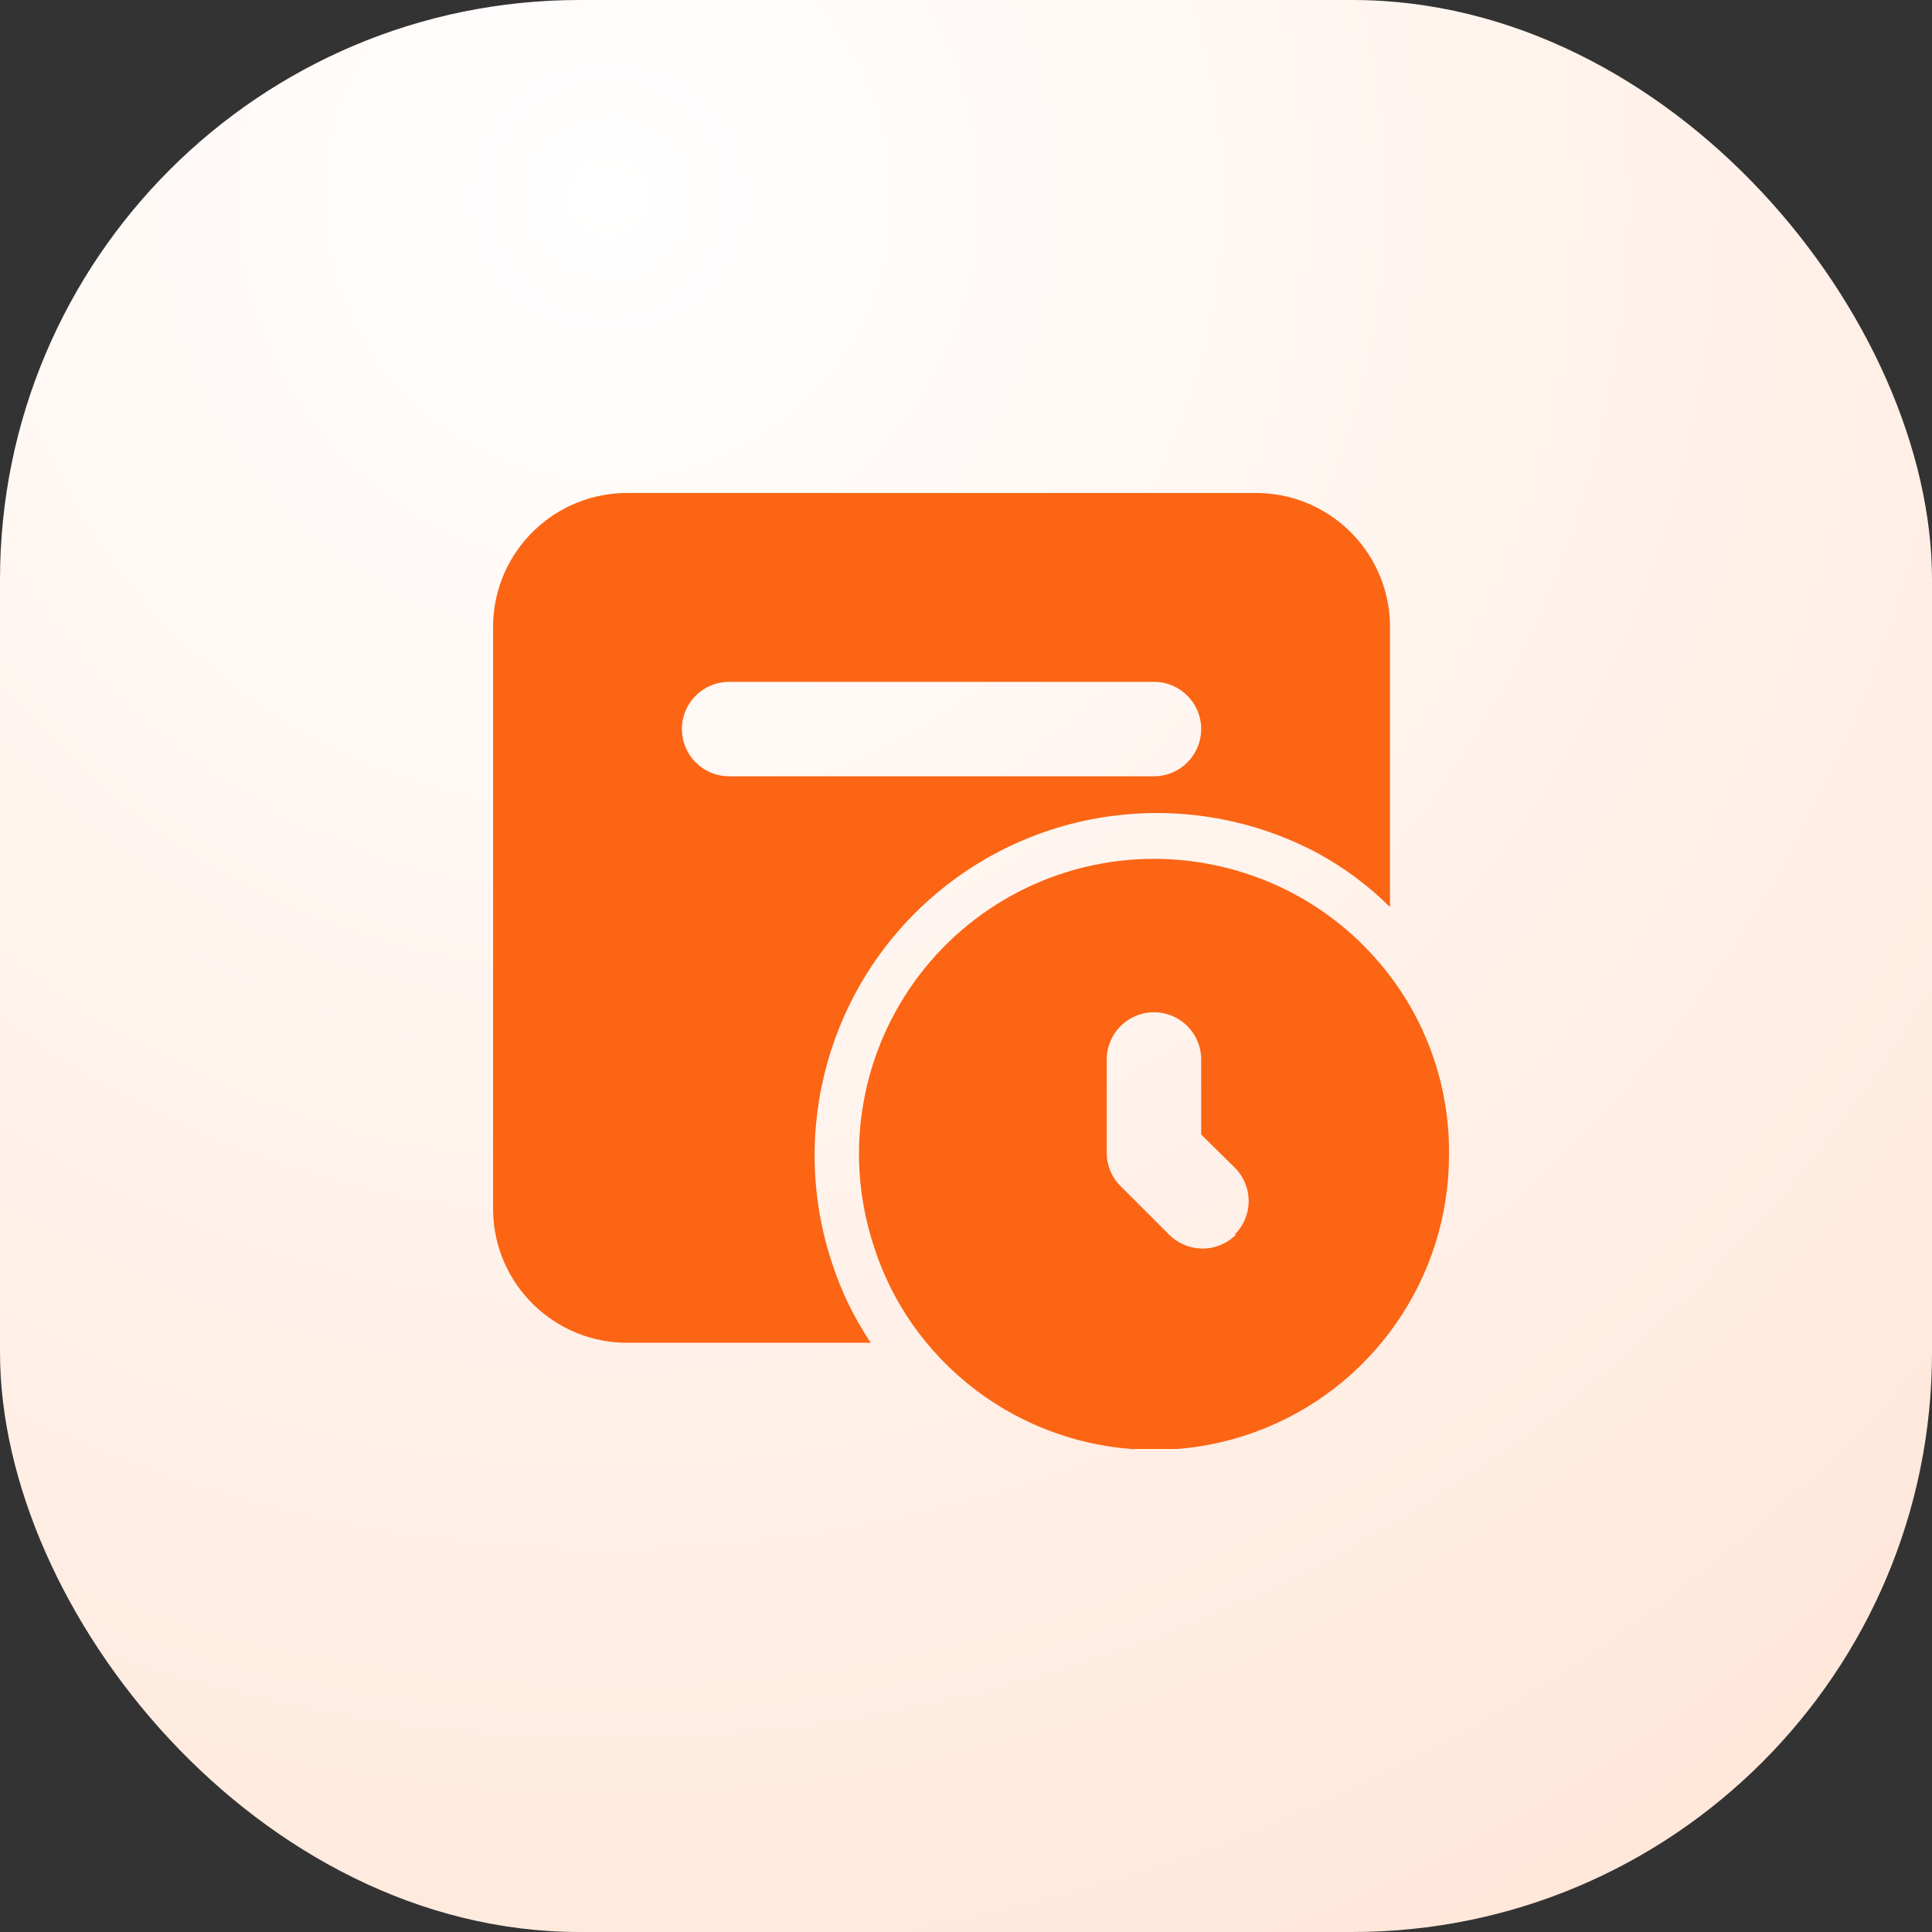 <svg width="40" height="40" viewBox="0 0 40 40" fill="none" xmlns="http://www.w3.org/2000/svg">
<rect x="0" y="0" width="40" height="40" fill="#333333" stroke="none"/>
<rect width="40" height="40" rx="12" fill="url(#paint0_radial_3457_35051)"/>
<g clip-path="url(#clip0_3457_35051)">
<path fill-rule="evenodd" clip-rule="evenodd" d="M13.033 10.207H25.953C27.479 10.18 28.741 11.389 28.778 12.915V18.779C28.334 18.339 27.831 17.964 27.283 17.665C24.726 16.303 21.597 16.634 19.383 18.502C17.169 20.37 16.314 23.398 17.226 26.148C17.415 26.733 17.685 27.289 18.027 27.8H13.033C11.504 27.827 10.241 26.612 10.209 25.083V12.925C10.241 11.395 11.504 10.18 13.033 10.207ZM15.095 16.072H23.891C24.431 16.072 24.869 15.634 24.869 15.094C24.869 14.554 24.431 14.117 23.891 14.117H15.095C14.555 14.117 14.118 14.554 14.118 15.094C14.118 15.634 14.555 16.072 15.095 16.072Z" fill="#FB6514"/>
<path fill-rule="evenodd" clip-rule="evenodd" d="M26.823 18.524C27.587 18.939 28.253 19.512 28.778 20.205C29.582 21.264 30.011 22.56 30 23.89C30.009 26.47 28.395 28.778 25.967 29.655C23.54 30.532 20.824 29.789 19.181 27.799C18.703 27.221 18.338 26.558 18.106 25.844C17.476 23.98 17.783 21.927 18.93 20.328C20.077 18.73 21.924 17.782 23.892 17.781C24.915 17.782 25.923 18.038 26.823 18.524ZM24.898 25.85C25.159 25.85 25.409 25.746 25.592 25.561H25.563C25.748 25.377 25.852 25.128 25.852 24.867C25.852 24.606 25.748 24.357 25.563 24.173L24.869 23.489V21.935C24.869 21.395 24.431 20.958 23.892 20.958C23.352 20.958 22.914 21.395 22.914 21.935V23.89C22.92 24.154 23.033 24.404 23.227 24.584L24.204 25.561C24.388 25.746 24.638 25.85 24.898 25.85Z" fill="#FB6514"/>
</g>
<defs>
<radialGradient id="paint0_radial_3457_35051" cx="0" cy="0" r="1" gradientUnits="userSpaceOnUse" gradientTransform="translate(13 4) rotate(52.224) scale(50.606)">
<stop stop-color="white"/>
<stop offset="1" stop-color="#FFE1D0"/>
</radialGradient>
<clipPath id="clip0_3457_35051">
<rect width="20" height="20" fill="white" transform="translate(10 10)"/>
</clipPath>
</defs>
</svg>
